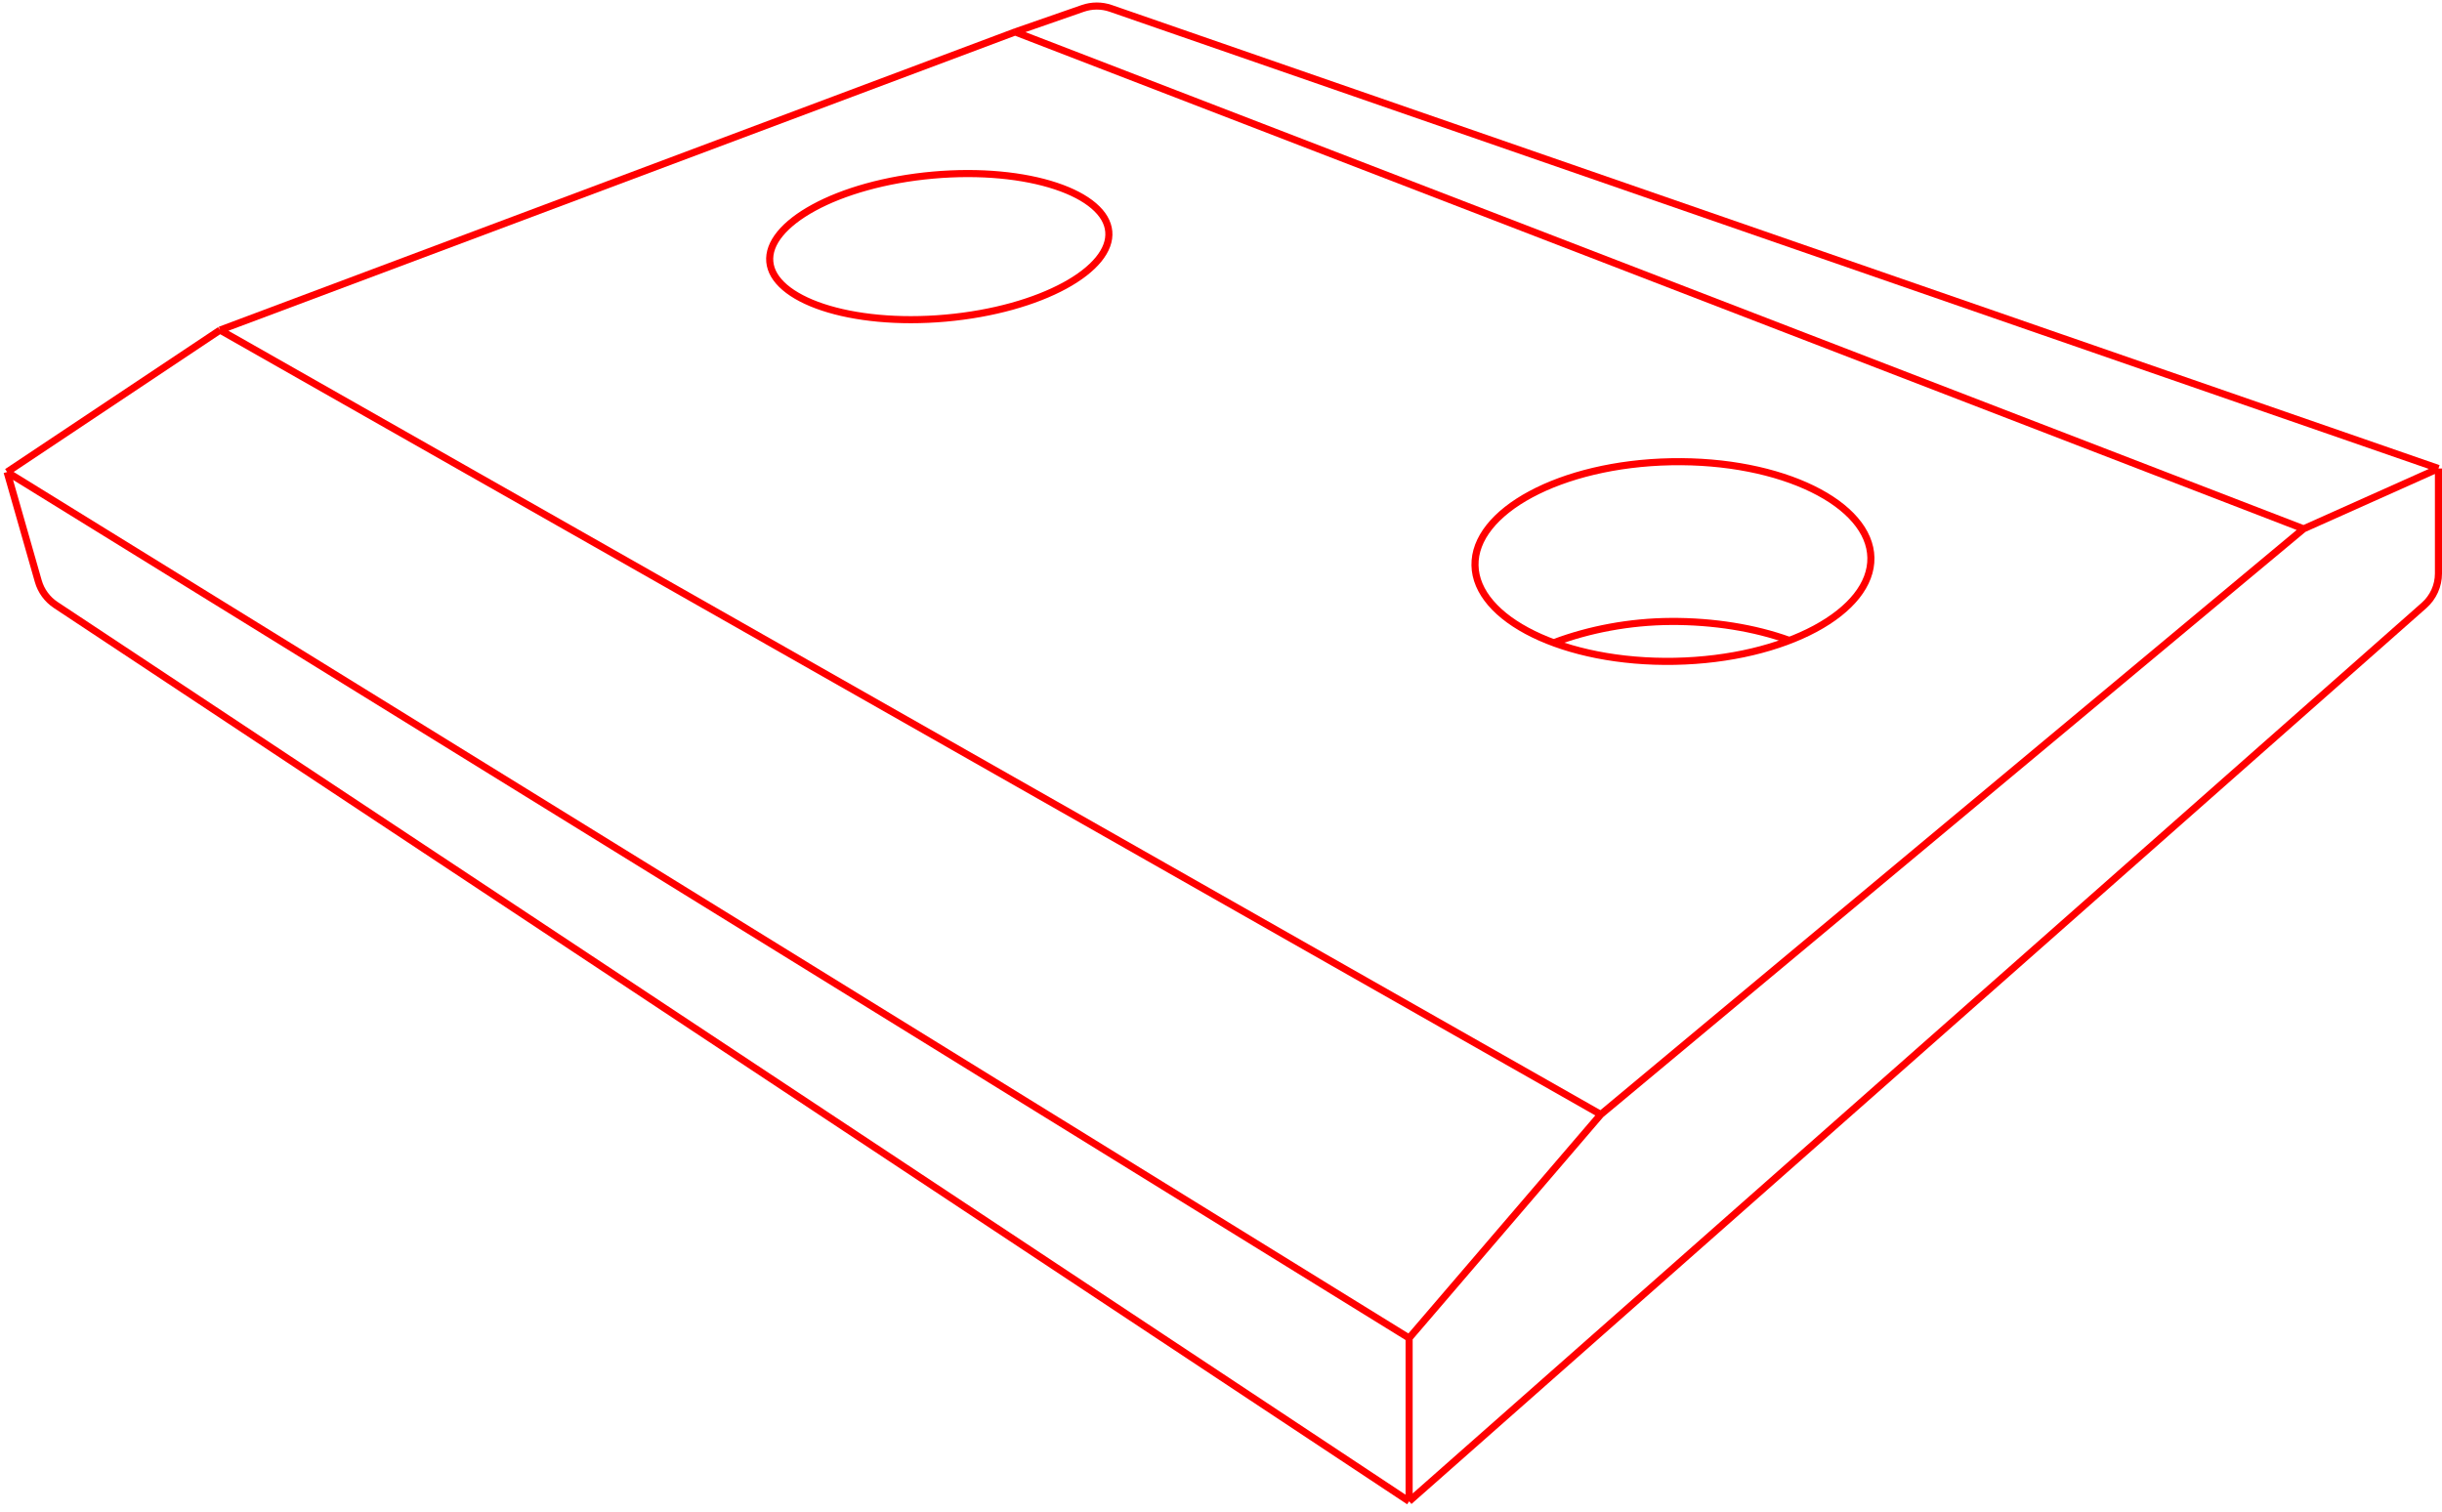 <?xml version="1.0" encoding="UTF-8"?> <svg xmlns="http://www.w3.org/2000/svg" width="344" height="213" viewBox="0 0 344 213" fill="none"> <path d="M198.5 211.5V188.5M198.5 211.5L341.471 85.291C342.761 84.152 343.5 82.514 343.5 80.793V66M198.5 211.5L7.847 85.224C6.655 84.434 5.784 83.245 5.391 81.87L1 66.5M198.5 188.5L225.5 157M198.5 188.5L1 66.5M225.5 157L324.5 74.5M225.5 157L31 46.5M324.5 74.5L343.5 66M324.5 74.5L143 4.5M343.5 66L156.468 1.182C155.193 0.74 153.807 0.741 152.532 1.184L143 4.5M1 66.5L31 46.5M31 46.5L143 4.5" stroke="#FF0000"></path> <path d="M156.191 32.615C156.306 33.908 155.817 35.234 154.753 36.54C153.686 37.848 152.062 39.108 149.977 40.242C145.81 42.508 139.892 44.22 133.213 44.815C126.534 45.41 120.407 44.772 115.905 43.279C113.653 42.532 111.831 41.578 110.55 40.479C109.271 39.383 108.555 38.164 108.44 36.871C108.325 35.578 108.814 34.252 109.878 32.946C110.945 31.638 112.569 30.377 114.654 29.244C118.821 26.977 124.739 25.266 131.418 24.67C138.097 24.075 144.224 24.713 148.726 26.207C150.978 26.954 152.8 27.907 154.081 29.006C155.36 30.103 156.076 31.322 156.191 32.615Z" stroke="#FF0000"></path> <path d="M263.55 78.568C263.622 82.303 260.727 85.869 255.698 88.572C250.696 91.261 243.712 93.013 235.937 93.163C228.161 93.314 221.115 91.831 216.013 89.338C210.884 86.831 207.853 83.379 207.781 79.644C207.709 75.908 210.604 72.342 215.633 69.639C220.635 66.95 227.619 65.198 235.394 65.048C243.17 64.898 250.216 66.38 255.318 68.874C260.447 71.38 263.478 74.832 263.55 78.568Z" stroke="#FF0000"></path> <path d="M219 90.5C223.791 88.707 229.489 87.572 235.419 87.546C241.349 87.519 247.146 88.446 251.997 90.195" stroke="#FF0000"></path> </svg> 